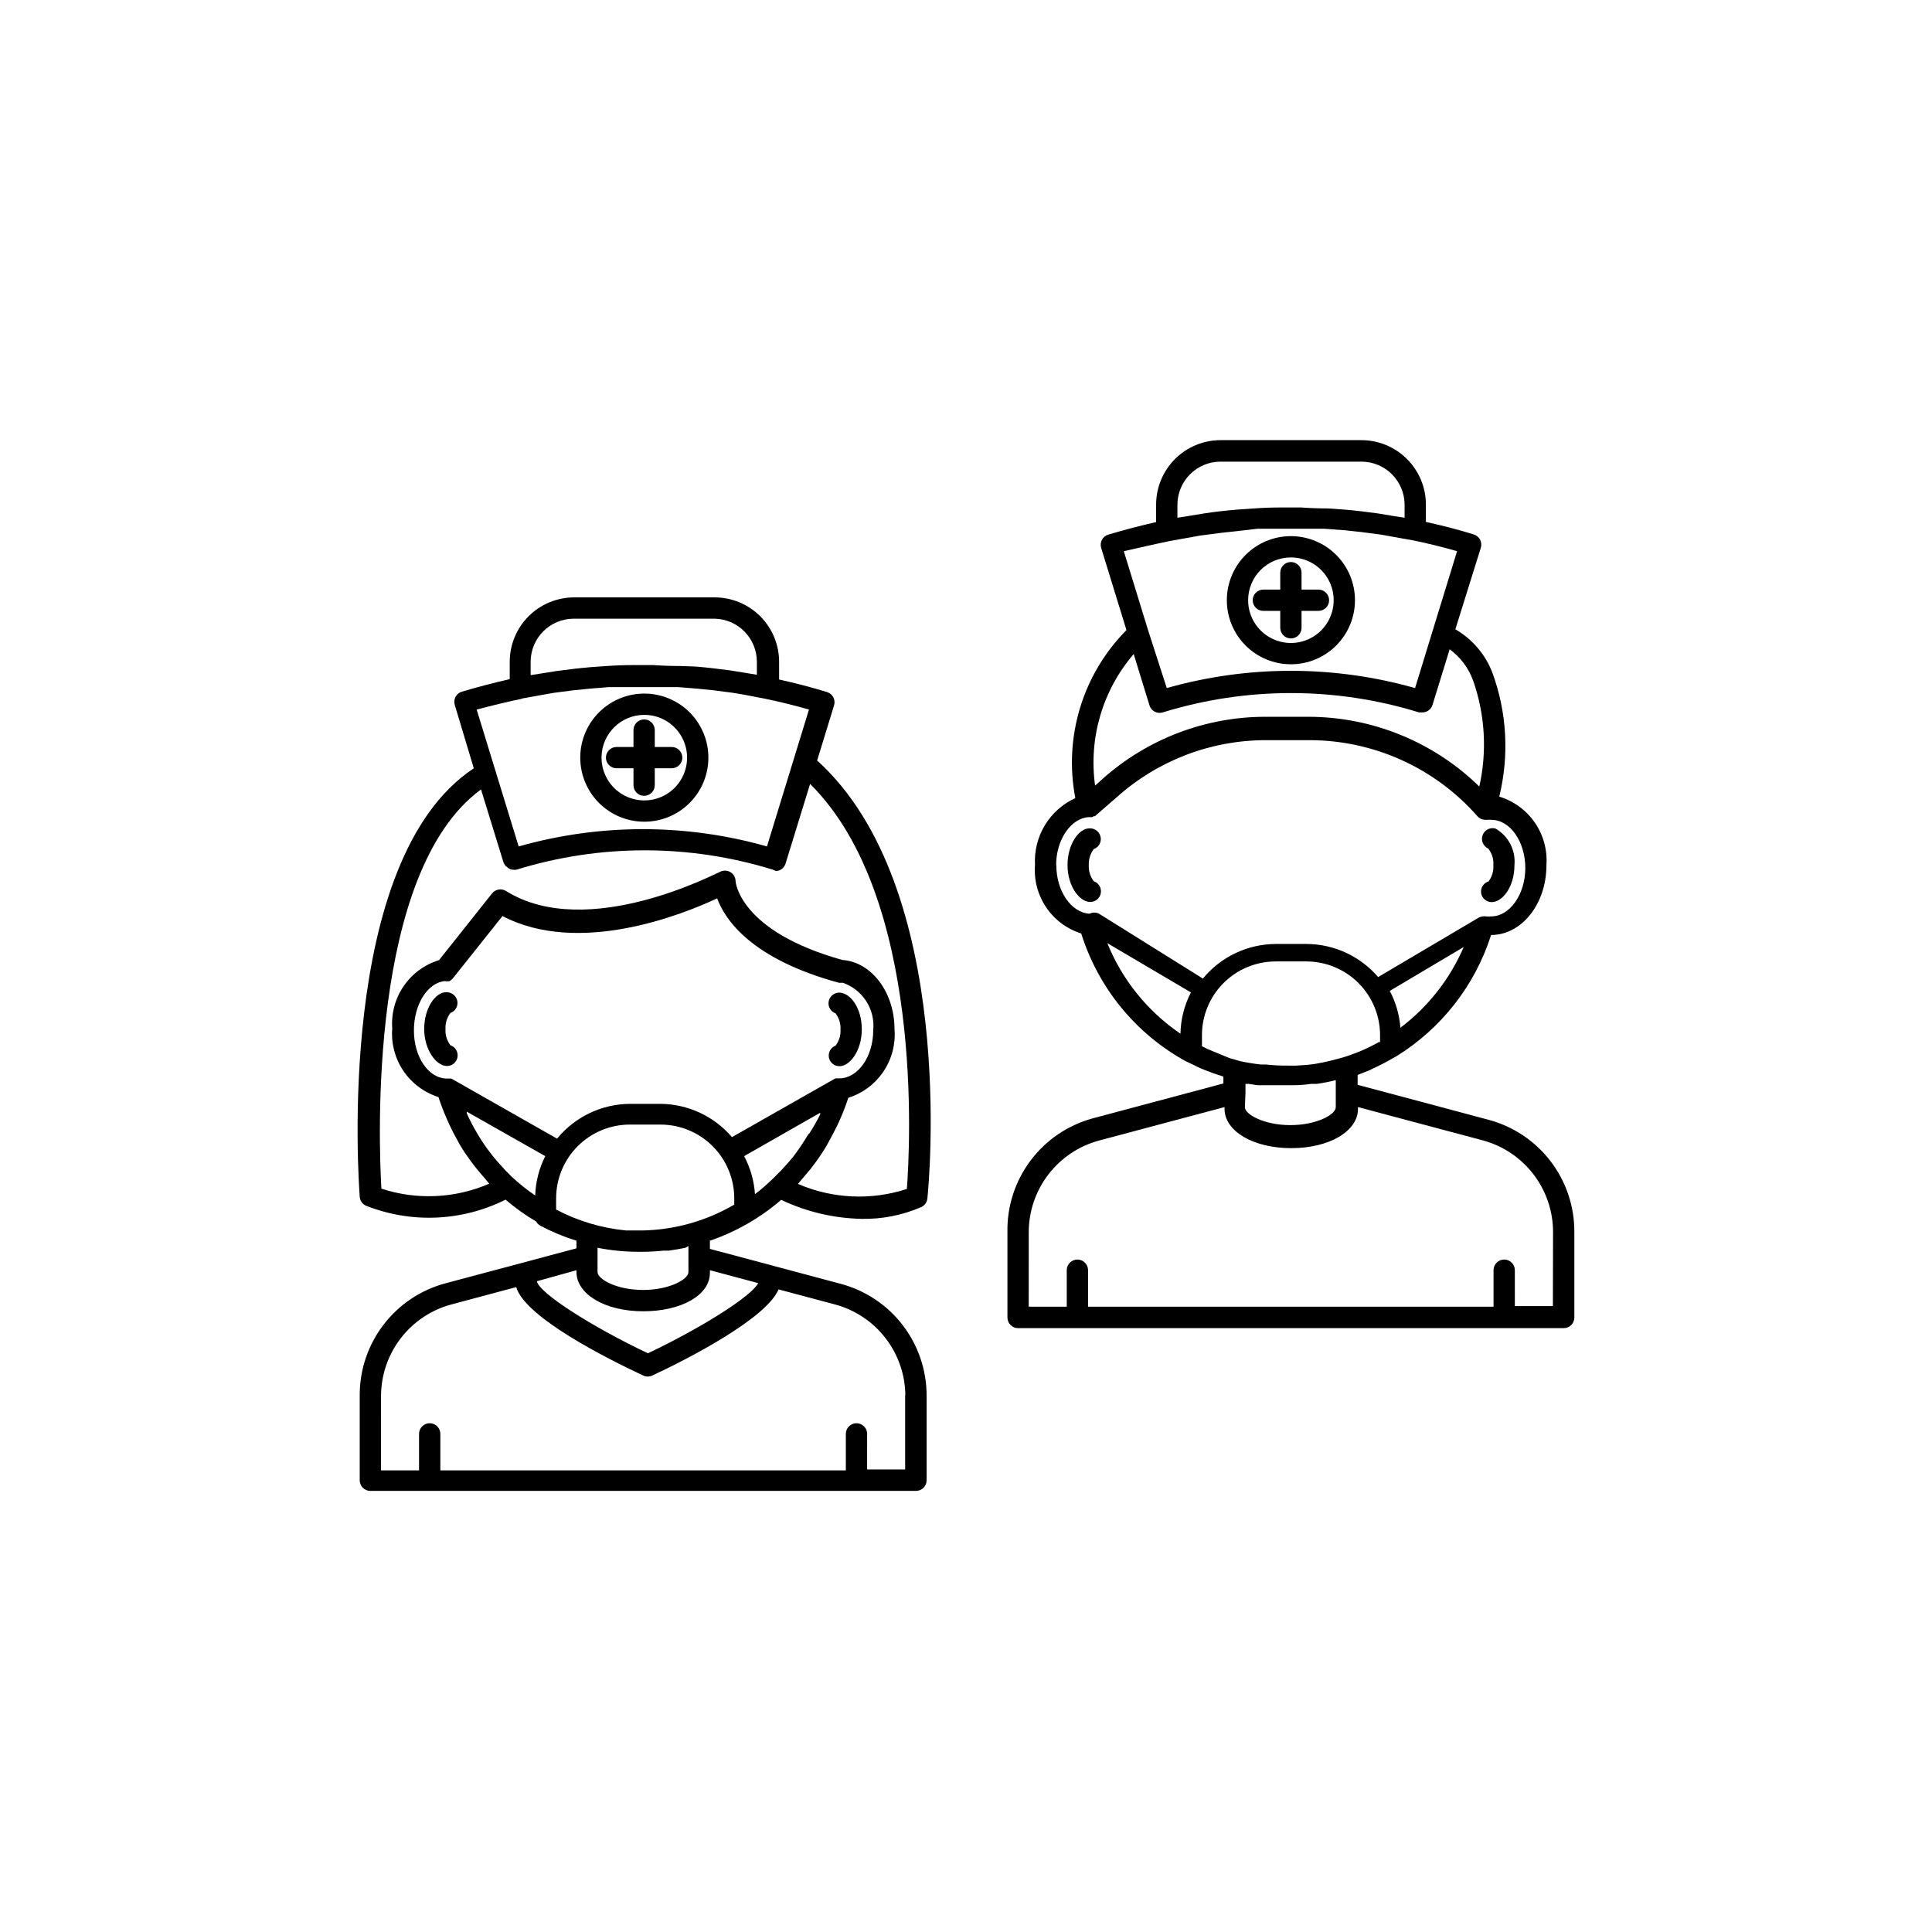 <?xml version="1.0" encoding="UTF-8"?>
<!-- The Best Svg Icon site in the world: iconSvg.co, Visit us! https://iconsvg.co -->
<svg fill="#000000" width="800px" height="800px" version="1.1" viewBox="144 144 512 512" xmlns="http://www.w3.org/2000/svg">
 <g>
  <path d="m538.5 440.76-34.711-9.27v-2.621l3.176-1.258 0.707-0.352-0.004-0.004c1.898-0.855 3.746-1.812 5.539-2.871l0.754-0.402h0.004c11.977-7.375 20.914-18.797 25.191-32.195 8.113 0 14.66-8.262 14.66-18.438 0.297-4.008-0.777-7.996-3.047-11.312s-5.606-5.758-9.449-6.926c2.68-10.922 2.031-22.398-1.863-32.949-1.867-4.797-5.316-8.812-9.773-11.387l6.75-21.613c0.461-1.488-0.375-3.066-1.863-3.527-4.18-1.309-8.414-2.367-12.695-3.324v-4.586c0-4.527-1.801-8.871-5.004-12.074-3.203-3.203-7.547-5.004-12.078-5.004h-37.379c-4.531 0.012-8.871 1.824-12.062 5.039-3.195 3.211-4.981 7.562-4.969 12.09v4.586c-4.231 0.957-8.465 2.066-12.695 3.324-1.488 0.461-2.324 2.039-1.863 3.527l6.699 21.766c-11.594 11.695-16.664 28.363-13.551 44.535-3.356 1.527-6.172 4.035-8.078 7.191-1.906 3.152-2.812 6.812-2.606 10.492-0.32 3.969 0.719 7.934 2.941 11.234 2.223 3.305 5.504 5.758 9.305 6.953 4.519 14.398 14.402 26.5 27.605 33.805l1.41 0.656c1.258 0.656 2.519 1.258 3.828 1.762l2.266 0.855 2.57 0.855v1.812l-34.711 9.27v0.004c-6.566 1.805-12.348 5.746-16.426 11.203-4.082 5.457-6.223 12.117-6.094 18.926v22.621c0 1.559 1.266 2.82 2.824 2.82h144.59c1.559 0 2.824-1.262 2.824-2.82v-22.621c0.039-6.777-2.168-13.375-6.281-18.766-4.113-5.387-9.895-9.258-16.441-11.008zm-72.648-17.988-1.914-0.805-1.41-0.707v-2.922h-0.004c0-5.184 2.062-10.156 5.727-13.82 3.668-3.668 8.637-5.727 13.824-5.727h8.109c5.184 0 10.156 2.059 13.824 5.727 3.664 3.664 5.723 8.637 5.723 13.82v1.816h-0.301c-1.633 0.914-3.312 1.738-5.039 2.469l-1.309 0.504c-1.309 0.504-2.621 0.957-3.93 1.309-1.309 0.352-3.023 0.805-4.535 1.109l-2.117 0.402c-1.613 0.25-3.273 0.352-5.039 0.453h-1.965 0.004c-2.039 0.023-4.074-0.078-6.098-0.301h-1.309c-1.863-0.199-3.715-0.504-5.543-0.91l-2.769-0.805c-1.344-0.57-2.656-1.109-3.93-1.613zm8.211 10.934v-2.469h0.855l2.316 0.352h2.875 4.734 2.016c1.512 0 3.023-0.117 4.535-0.352h1.559c1.715-0.25 3.426-0.555 5.039-1.008v7.203c0 1.914-5.039 4.734-12.043 4.734-7.004 0-12.043-2.871-12.043-4.734zm41.059-17.332c-0.254-3.418-1.215-6.746-2.82-9.773l19.598-11.637c-3.633 8.445-9.395 15.809-16.727 21.359zm-59.094-135.17v-3.426c0-6.316 5.117-11.438 11.434-11.438h37.332c6.316 0 11.438 5.121 11.438 11.438v3.426l-2.922-0.453-4.281-0.707c-2.922-0.402-5.844-0.754-8.816-1.008l-4.484-0.301c-2.316 0-4.637-0.082-6.953-0.25h-5.391c-2.316 0-4.637 0.082-6.953 0.25l-4.434 0.301c-2.922 0.25-5.844 0.555-8.766 1.008l-4.332 0.707zm-2.418 6.246 3.074-0.555 5.34-0.957 5.391-0.707 4.18-0.453 5.594-0.652h4.434 8.969 4.434l5.391 0.402 4.231 0.453 5.391 0.707 5.594 1.008 2.871 0.504c3.879 0.805 7.809 1.762 11.637 2.871l-11.133 36.273c-21.512-6.098-44.289-6.098-65.801 0l-5.039-15.617-6.348-20.656c4.082-0.906 7.91-1.812 11.793-2.617zm-9.168 29.875 4.18 13.602v0.004c0.457 1.488 2.035 2.324 3.527 1.863 22.121-6.832 45.789-6.832 67.91 0h0.859c1.254 0.008 2.359-0.812 2.719-2.016l4.535-14.711c2.871 2.106 5.047 5.016 6.246 8.363 3.141 9.004 3.699 18.707 1.613 28.012-12.117-11.852-28.395-18.488-45.344-18.488h-11.336c-15.926 0.004-31.297 5.867-43.176 16.473l-1.965 1.762v0.004c-1.754-12.551 1.973-25.25 10.227-34.863zm-20.555 55.922c0-6.648 3.828-12.344 8.566-12.695h0.957l0.453-0.25h0.301l5.793-5.039-0.004 0.004c10.844-9.719 24.891-15.102 39.449-15.117h11.637c17.039 0.012 33.246 7.352 44.488 20.152 0.535 0.609 1.305 0.957 2.117 0.957h0.504c0.352-0.031 0.703-0.031 1.055 0 5.039 0 9.02 5.844 9.02 12.797s-4.133 12.797-9.02 12.797c-0.484 0.055-0.973 0.055-1.461 0-0.281-0.043-0.57-0.043-0.855 0-0.371 0.047-0.73 0.168-1.059 0.355l-26.602 15.719c-4.746-5.523-11.656-8.723-18.941-8.766h-8.211c-7.477 0.039-14.543 3.398-19.297 9.168l-27.508-17.18c-0.793-0.406-1.727-0.406-2.519 0-4.887-0.305-8.816-5.996-8.816-12.898zm13.504 20.656 22.219 13.098-0.008 0.004c-1.746 3.387-2.695 7.125-2.769 10.934-8.703-5.914-15.453-14.277-19.398-24.031zm118.14 96.227h-10.078l-0.004-9.516c0-1.559-1.266-2.824-2.82-2.824-1.559 0-2.824 1.266-2.824 2.824v9.672h-107.46v-9.672c0-1.559-1.266-2.824-2.82-2.824-1.559 0-2.824 1.266-2.824 2.824v9.672h-10.078l0.004-19.75c0.008-5.531 1.84-10.91 5.207-15.297 3.371-4.391 8.09-7.547 13.434-8.984l33.25-8.867v0.453c0 5.945 7.609 10.43 17.684 10.43 10.078 0 17.684-4.484 17.684-10.43v-0.453l33.25 8.867h0.004c5.305 1.473 9.98 4.648 13.309 9.035 3.332 4.383 5.133 9.738 5.129 15.246z"/>
  <path d="m536.48 380.25c0 1.559 1.262 2.82 2.82 2.82 2.871 0 6.047-4.031 6.047-9.824 0.363-3.934-1.609-7.715-5.039-9.672-1.418-0.395-2.902 0.371-3.402 1.758-0.504 1.387 0.145 2.926 1.488 3.531 0.984 1.238 1.469 2.805 1.359 4.383 0.109 1.547-0.34 3.082-1.258 4.332-1.184 0.355-2 1.438-2.016 2.672z"/>
  <path d="m432.9 383.02c1.387 0.023 2.586-0.969 2.824-2.336 0.238-1.367-0.555-2.707-1.867-3.156-0.934-1.223-1.398-2.742-1.312-4.281-0.07-1.52 0.395-3.019 1.312-4.231 1.195-0.43 1.961-1.605 1.863-2.875-0.133-1.547-1.473-2.707-3.023-2.617-2.769 0-5.793 4.18-5.793 9.723 0 5.543 3.125 9.723 5.945 9.773z"/>
  <path d="m486.1 320.04c4.504 0 8.824-1.789 12.008-4.973 3.184-3.184 4.973-7.5 4.973-12.004s-1.789-8.824-4.973-12.008c-3.184-3.184-7.504-4.973-12.008-4.973-4.5 0-8.82 1.789-12.004 4.973s-4.973 7.504-4.973 12.008 1.789 8.82 4.973 12.004c3.184 3.184 7.504 4.973 12.004 4.973zm0-28.312c4.586 0 8.719 2.762 10.477 6.996 1.754 4.238 0.781 9.113-2.461 12.355-3.238 3.242-8.117 4.211-12.352 2.457-4.234-1.754-6.996-5.887-6.996-10.473 0-6.262 5.074-11.336 11.332-11.336z"/>
  <path d="m483.28 305.89v4.484c0 1.559 1.266 2.82 2.82 2.82 1.559 0 2.824-1.262 2.824-2.82v-4.484h4.484c1.559 0 2.82-1.262 2.82-2.82s-1.262-2.82-2.82-2.82h-4.484v-4.484c0-1.559-1.266-2.824-2.824-2.824-1.555 0-2.82 1.266-2.82 2.824v4.484h-4.484c-1.559 0-2.82 1.262-2.82 2.82s1.262 2.82 2.82 2.82z"/>
  <path d="m363.62 423.78c0.027 1.539 1.281 2.773 2.82 2.773 2.82 0 5.945-4.133 5.945-9.773 0-5.644-2.973-9.523-5.793-9.723v-0.004c-1.551-0.086-2.891 1.074-3.023 2.621-0.098 1.27 0.664 2.445 1.863 2.871 0.93 1.227 1.395 2.746 1.309 4.281 0.09 1.539-0.375 3.059-1.309 4.285-1.105 0.422-1.828 1.488-1.812 2.668z"/>
  <path d="m262.41 426.5c1.391 0.023 2.59-0.969 2.828-2.336 0.238-1.371-0.555-2.707-1.867-3.156-0.938-1.227-1.402-2.746-1.312-4.281-0.082-1.539 0.379-3.059 1.312-4.285 1.195-0.426 1.961-1.602 1.863-2.871-0.133-1.547-1.473-2.707-3.023-2.621-2.82 0-5.793 4.18-5.793 9.723s3.172 9.777 5.992 9.828z"/>
  <path d="m314.7 361.76c4.496 0.016 8.809-1.754 12.004-4.918 3.191-3.164 4.996-7.465 5.023-11.957 0.027-4.496-1.73-8.816-4.883-12.02-3.156-3.199-7.449-5.019-11.945-5.059-4.492-0.043-8.82 1.703-12.031 4.848-3.211 3.144-5.043 7.434-5.094 11.926-0.055 4.531 1.703 8.895 4.883 12.121 3.176 3.227 7.516 5.047 12.043 5.059zm0-28.312c4.609-0.02 8.77 2.75 10.527 7.012 1.758 4.258 0.762 9.156-2.516 12.395-3.281 3.234-8.195 4.164-12.43 2.348-4.234-1.816-6.949-6.012-6.867-10.621 0.109-6.16 5.121-11.105 11.285-11.133z"/>
  <path d="m311.88 347.6v4.484c0 1.559 1.262 2.82 2.82 2.82s2.82-1.262 2.82-2.82v-4.484h4.484c1.559 0 2.824-1.262 2.824-2.82s-1.266-2.82-2.824-2.82h-4.484v-4.484c0-1.559-1.262-2.82-2.82-2.82s-2.82 1.262-2.82 2.82v4.484h-4.484c-1.559 0-2.82 1.262-2.82 2.82s1.262 2.82 2.82 2.82z"/>
  <path d="m360.55 345.54 4.484-14.609c0.457-1.488-0.375-3.066-1.863-3.527-4.18-1.309-8.414-2.367-12.695-3.324l-0.004-4.684c0-4.531-1.797-8.875-5-12.078s-7.547-5.004-12.078-5.004h-37.332c-4.512 0.027-8.832 1.84-12.012 5.039-3.18 3.199-4.965 7.527-4.965 12.043v4.586c-4.231 0.957-8.465 2.066-12.695 3.324l-0.004-0.004c-1.488 0.461-2.32 2.039-1.863 3.527l5.039 16.777c-36.828 24.336-30.48 109.88-30.23 113.56 0.078 0.996 0.668 1.875 1.562 2.316 12.02 4.797 25.512 4.227 37.082-1.559 2.531 2.16 5.246 4.098 8.109 5.793 0.258 0.469 0.641 0.852 1.109 1.109 3.062 1.621 6.266 2.953 9.574 3.981v2.016l-34.711 9.27h-0.004c-6.512 1.738-12.27 5.582-16.379 10.93s-6.34 11.898-6.344 18.641v22.621c0 1.559 1.266 2.824 2.824 2.824h144.59c1.555 0 2.82-1.266 2.82-2.824v-22.469c-0.004-6.742-2.234-13.297-6.344-18.645-4.106-5.344-9.863-9.188-16.379-10.93l-34.711-9.27v-2.168 0.004c6.93-2.371 13.344-6.047 18.891-10.832 6.652 3.16 13.898 4.879 21.262 5.035 5.492 0.117 10.941-0.965 15.969-3.172 0.848-0.438 1.414-1.27 1.512-2.219 0.406-3.625 7.91-82.523-29.219-116.08zm-75.926-22.621v-3.523c0-6.316 5.121-11.438 11.438-11.438h37.383c6.199 0.164 11.137 5.234 11.133 11.438v3.426l-3.023-0.504-4.082-0.656c-2.973-0.402-5.945-0.754-8.969-1.008l-4.078-0.152c-2.453 0-4.887-0.082-7.305-0.25h-5.039c-2.453 0-4.887 0.082-7.305 0.25l-4.231 0.301c-2.973 0.25-5.945 0.605-8.918 1.008l-4.133 0.656zm-2.316 6.195 2.016-0.352c2.168-0.402 4.332-0.805 6.5-1.16l5.039-0.656 4.484-0.453 5.039-0.402h5.039 8.211 5.039l5.039 0.402 4.484 0.453 5.039 0.656c2.215 0.352 4.434 0.754 6.648 1.211l1.863 0.352c3.879 0.805 7.758 1.762 11.637 2.871l-11.133 36.273-0.004 0.004c-21.508-6.102-44.289-6.102-65.797 0l-11.133-36.273c4.231-1.109 8.109-2.066 12.039-2.871zm-10.883 116.84-0.855-1.41c-1.062-1.773-2.023-3.606-2.871-5.492v-0.453l20.805 11.789c-1.641 3.242-2.551 6.801-2.668 10.43-2.227-1.516-4.332-3.199-6.297-5.039-1.211-1.176-2.352-2.383-3.426-3.629l-1.16-1.359c-1.266-1.543-2.441-3.16-3.527-4.836zm-9.371-41.918c0.27 0.039 0.539 0.039 0.809 0h0.25l0.402-0.301 0.453-0.402 13.199-16.574c20.152 10.578 47.559-0.301 56.879-4.684 2.117 5.691 9.07 16.07 32.293 22.371h1.004l0.008-0.004c5.285 1.816 8.621 7.035 8.062 12.594 0 6.902-3.981 12.645-8.867 12.746h-1.16l-27.406 15.566c-4.754-5.555-11.684-8.773-18.996-8.816h-8.059c-7.484 0.055-14.555 3.434-19.297 9.223l-28.012-15.922h-1.109c-5.039 0-8.816-5.844-8.816-12.746s3.629-12.746 8.312-13.098zm96.328 40.305-0.855 1.359v0.004c-1.062 1.742-2.223 3.426-3.477 5.035l-1.16 1.359c-1.074 1.242-2.215 2.453-3.426 3.629-1.684 1.699-3.484 3.285-5.391 4.738-0.23-3.527-1.207-6.961-2.871-10.078l20.152-11.488v0.457c-0.895 1.781-1.887 3.516-2.973 5.188zm-67.008 17.23h0.004c0-5.184 2.059-10.156 5.723-13.82 3.668-3.668 8.641-5.727 13.824-5.727h8.113-0.004c5.188 0 10.156 2.059 13.824 5.727 3.664 3.664 5.727 8.637 5.727 13.82v1.664c-7.363 4.312-15.707 6.672-24.234 6.852h-4.434c-6.484-0.621-12.781-2.504-18.539-5.543zm40.758 19.547 0.004-0.5 12.797 3.426c-1.762 3.426-14.711 11.688-29.223 18.59-15.418-7.305-29.02-16.172-29.422-19.094l10.48-2.922v0.453c0 5.945 7.609 10.43 17.684 10.43s17.684-4.234 17.684-10.18zm51.742 32.496v19.801h-10.078l0.004-9.422c0-1.555-1.262-2.82-2.82-2.82-1.559 0-2.824 1.266-2.824 2.82v9.672l-107.46 0.004v-9.676c0-1.555-1.262-2.82-2.82-2.82s-2.824 1.266-2.824 2.82v9.672h-10.078l0.004-19.848c0.043-5.477 1.871-10.793 5.207-15.141 3.34-4.344 8-7.484 13.281-8.941l17.332-4.637c2.367 8.012 24.031 18.941 33.656 23.426v0.004c0.766 0.363 1.652 0.363 2.418 0 9.422-4.383 30.23-15.113 33.453-22.824l15.113 4.031c5.281 1.457 9.945 4.598 13.281 8.941 3.336 4.348 5.164 9.664 5.207 15.141zm-57.434-39.398v6.902c0 1.914-5.039 4.734-12.043 4.734-7.004 0-12.043-2.871-12.043-4.734l0.004-6.445c3.566 0.707 7.195 1.062 10.832 1.059h1.16c1.852-0.008 3.699-0.109 5.543-0.305h1.359c1.477-0.203 2.938-0.453 4.383-0.754zm57.836-15.113h0.004c-9.453 3.07-19.699 2.59-28.82-1.359 0.402-0.453 0.754-0.906 1.16-1.359 0.402-0.453 1.461-1.715 2.168-2.57l1.41-1.863c1.059-1.461 2.066-2.973 2.973-4.535l0.707-1.309c0.738-1.344 1.445-2.703 2.117-4.082l0.707-1.562h-0.008c0.801-1.809 1.504-3.66 2.117-5.539 3.801-1.199 7.078-3.648 9.305-6.953 2.223-3.305 3.258-7.266 2.938-11.234 0-9.723-6.047-17.785-13.805-18.34-27.355-7.609-28.312-20.758-28.312-20.859 0-0.996-0.527-1.918-1.387-2.426-0.859-0.508-1.922-0.523-2.797-0.043-0.352 0-35.016 18.59-56.68 5.039h0.004c-1.219-0.742-2.793-0.461-3.68 0.656l-14.055 17.684c-3.809 1.164-7.109 3.59-9.363 6.875-2.25 3.285-3.32 7.238-3.031 11.211-0.32 3.969 0.715 7.93 2.938 11.234 2.227 3.305 5.504 5.758 9.305 6.953 0.613 1.883 1.32 3.731 2.117 5.543l0.707 1.613c0.637 1.41 1.344 2.789 2.117 4.133l0.707 1.309c0.906 1.562 1.965 3.074 3.023 4.535l1.41 1.812c0.738 0.906 1.496 1.797 2.266 2.672 0.402 0.453 0.707 0.906 1.109 1.359l-0.004-0.004c-9.043 3.914-19.207 4.379-28.566 1.312-0.707-11.992-3.527-83.883 26.398-105.8l5.945 19.297c0.121 0.352 0.309 0.676 0.555 0.957l0.453 0.352 0.402 0.352c0.297 0.156 0.621 0.262 0.957 0.305 0.367 0.07 0.742 0.07 1.109 0 22.121-6.836 45.793-6.836 67.914 0l0.805 0.352c0.422-0.008 0.836-0.113 1.211-0.305 0.652-0.352 1.141-0.949 1.359-1.66l6.5-21.109c30.125 29.824 26.5 96.023 25.641 107.41z"/>
 </g>
</svg>